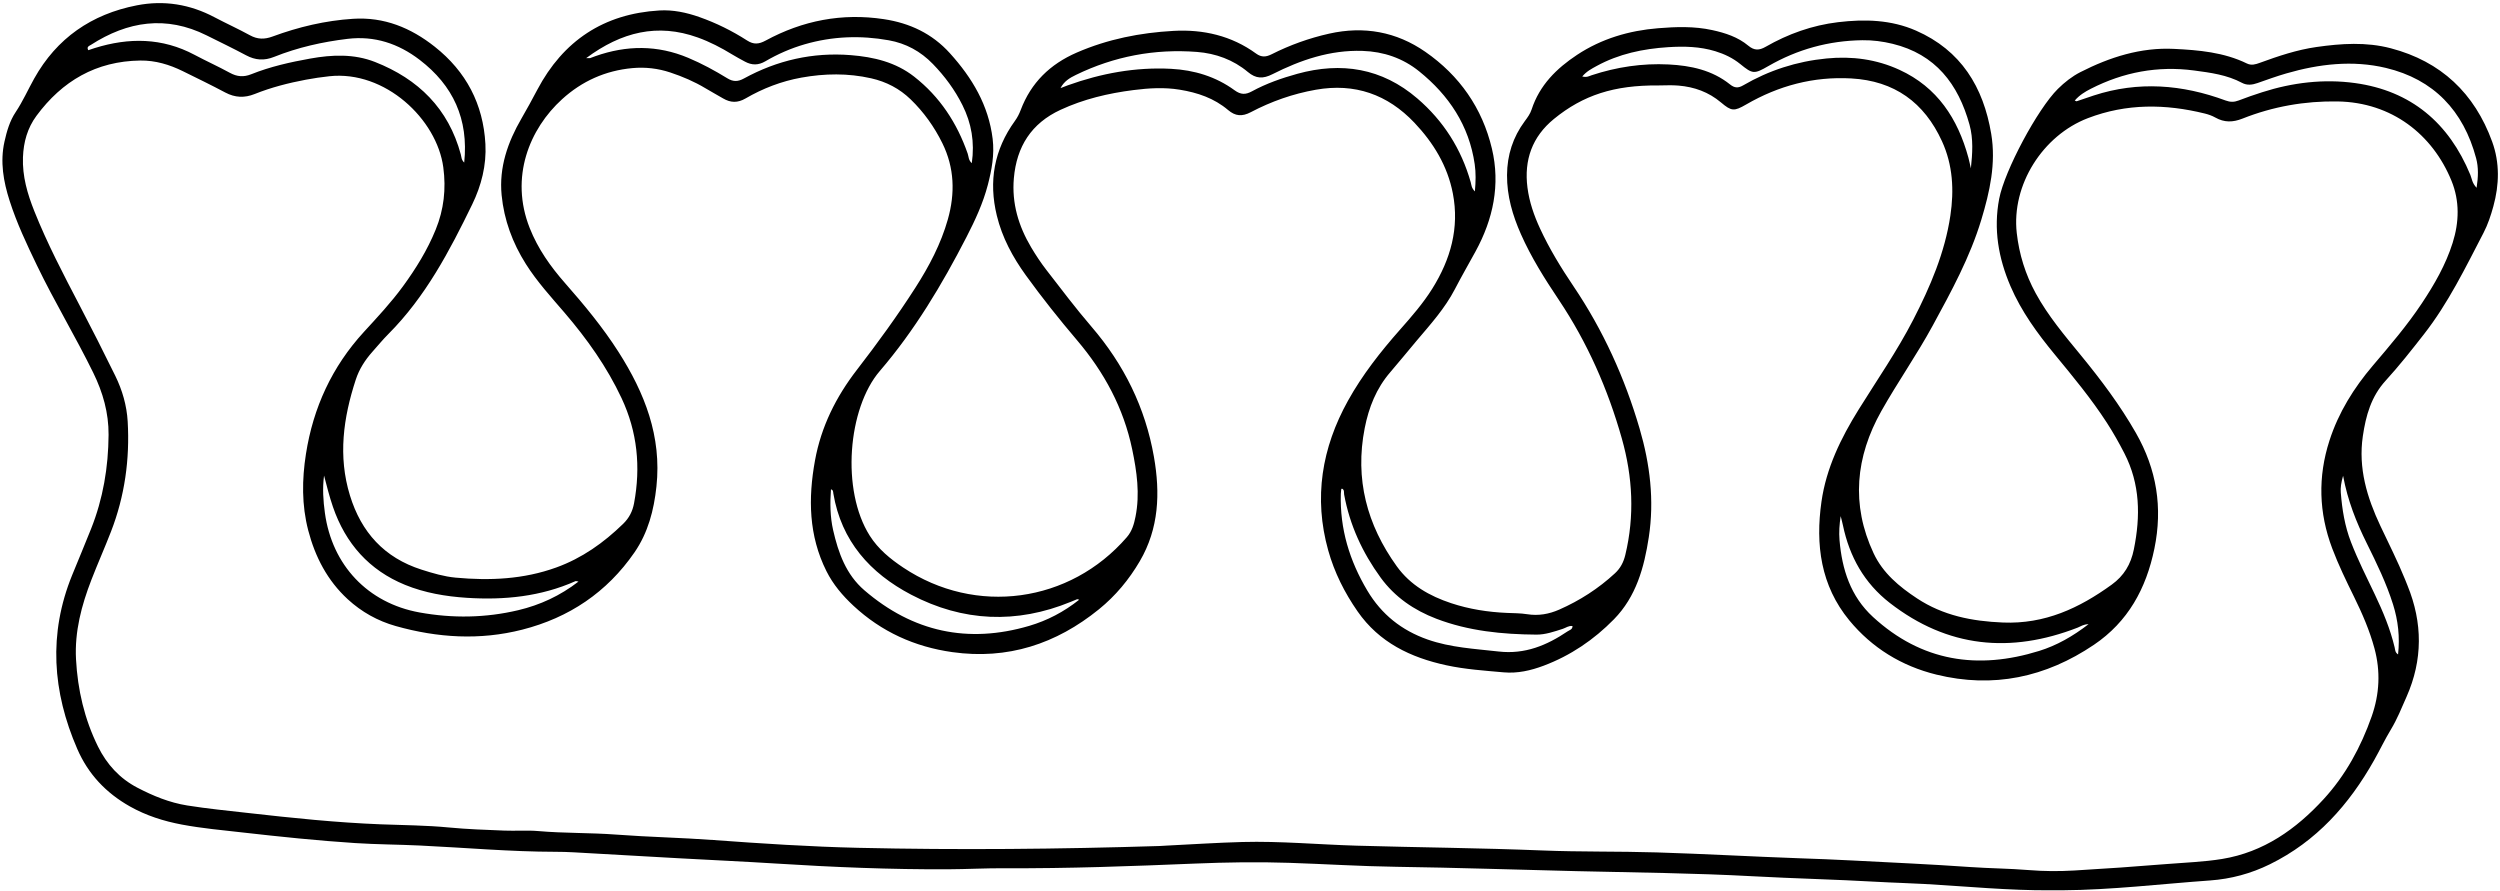 <?xml version="1.0" encoding="UTF-8"?>
<!DOCTYPE svg PUBLIC '-//W3C//DTD SVG 1.0//EN'
          'http://www.w3.org/TR/2001/REC-SVG-20010904/DTD/svg10.dtd'>
<svg height="602.4" preserveAspectRatio="xMidYMid meet" version="1.0" viewBox="341.6 960.6 1691.1 602.4" width="1691.1" xmlns="http://www.w3.org/2000/svg" xmlns:xlink="http://www.w3.org/1999/xlink" zoomAndPan="magnify"
><g id="change1_1"
  ><path d="M1728.83,1562.83c-28.39,0.18-56.62-2.62-84.92-4.24c-10.96-0.63-21.94-0.87-32.91-1.51c-27.79-1.6-55.64-2.21-83.43-3.73 c-39.81-2.17-79.65-2.54-119.49-3.47c-40.6-0.95-81.19-2.37-121.81-2.94c-24.25-0.34-48.49-1.89-72.74-2.69 c-21.21-0.71-42.42-0.36-63.61,0.51c-42.87,1.77-85.74,3.38-128.66,3.15c-12.74-0.07-25.53,0.65-38.3,0.71 c-38.84,0.18-77.62-1.43-116.38-3.88c-21.92-1.38-43.86-2.36-65.79-3.58c-23.71-1.31-47.42-2.71-71.13-4.02 c-4.08-0.23-8.17-0.35-12.26-0.35c-30.67-0.04-61.21-2.8-91.82-4.25c-14.54-0.69-29.1-0.71-43.64-1.65 c-25.5-1.65-50.88-4.31-76.25-7.18c-13.7-1.55-27.44-2.78-41.01-5.33c-12.37-2.33-24.16-6.05-35.26-12.31 c-16.18-9.14-28.16-21.82-35.54-38.83c-16.83-38.74-19.65-77.92-3.47-117.64c4.24-10.41,8.6-20.77,12.76-31.21 c8.15-20.43,11.72-41.74,11.87-63.66c0.1-14.84-3.82-28.65-10.36-41.99c-12.03-24.56-26.22-47.98-38.09-72.62 c-6.88-14.28-13.66-28.61-18.49-43.73c-4.17-13.03-6.53-26.27-3.48-39.98c1.57-7.03,3.55-13.95,7.56-19.96 c4.83-7.25,8.34-15.19,12.56-22.74c15.25-27.29,38.75-43.5,69.33-49.49c18.51-3.63,36.05-0.74,52.7,8.08 c7.9,4.18,16.08,7.86,23.91,12.16c5.14,2.82,9.81,2.86,15.31,0.83c17.56-6.47,35.66-10.78,54.43-11.98 c21.05-1.35,39.05,6.07,55.24,18.87c21.28,16.82,32.81,38.82,34.29,65.84c0.78,14.31-2.74,28.09-8.92,40.82 c-15.32,31.52-31.59,62.52-56.75,87.74c-3.78,3.79-7.19,7.96-10.76,11.96c-4.98,5.59-8.94,11.74-11.29,18.94 c-8.41,25.76-12.06,51.75-3.91,78.28c7.64,24.87,23.19,42.1,48.44,50.17c7.59,2.42,15.17,4.67,23.06,5.41 c23.11,2.14,45.93,1.14,68.05-6.87c17.4-6.29,32.06-16.69,45.22-29.5c4.04-3.93,6.38-8.45,7.4-13.91 c4.59-24.58,2.27-48.27-8.41-71.07c-9.95-21.24-23.39-40.12-38.58-57.85c-9.14-10.66-18.65-21.02-26.19-32.97 c-9.03-14.3-14.75-29.79-16.39-46.57c-1.83-18.79,4.14-35.85,13.41-51.82c3.72-6.41,7.25-12.89,10.71-19.44 c17.53-33.18,44.97-51.43,82.59-53.66c9.24-0.55,18.29,1.37,27.06,4.46c11.39,4.01,22.15,9.34,32.27,15.84 c4.51,2.89,7.96,2.55,12.58,0.05c25.01-13.56,51.64-18.76,79.95-14.47c17.51,2.65,32.6,9.7,44.67,23.05 c15.08,16.68,26.16,35.2,28.92,57.98c1.28,10.62-0.62,20.88-3.26,31.04c-3.24,12.43-8.61,24-14.48,35.39 c-16.53,32.14-35.1,63.2-58.6,90.54c-21.65,25.19-26.29,80.7-6.77,111.46c5.74,9.05,13.89,15.69,22.62,21.51 c49.03,32.72,112.73,23.95,151.23-20.53c3.55-4.1,4.87-8.84,5.88-13.88c3.08-15.39,0.9-30.51-2.24-45.59 c-5.82-27.93-18.92-52.14-37.29-73.76c-12.08-14.22-23.7-28.81-34.63-43.93c-8.9-12.31-16.03-25.51-19.65-40.41 c-5.65-23.2-1.82-44.59,12.23-64.01c1.67-2.3,2.93-4.76,3.93-7.41c6.98-18.46,19.78-30.96,37.93-38.85 c20.97-9.11,42.95-13.43,65.46-14.67c20.05-1.11,39.19,3.23,55.82,15.34c3.72,2.71,6.83,2.35,10.59,0.45 c12.37-6.24,25.32-10.88,38.86-13.92c23.49-5.27,45.41-1.33,65.05,12.3c23.12,16.04,38.51,38.04,45.03,65.46 c5.82,24.46,0.85,47.76-11.07,69.56c-4.65,8.51-9.5,16.9-13.97,25.52c-6.75,13.04-16.57,23.88-25.98,35 c-5.94,7.02-11.7,14.19-17.71,21.15c-9.48,10.96-14.56,23.84-17.32,37.88c-6.76,34.42,1.49,65.35,21.7,93.44 c9.18,12.76,22.22,20.13,36.82,24.96c12.2,4.04,24.79,6.01,37.62,6.57c4.59,0.2,9.24,0.16,13.75,0.88 c7.62,1.21,14.75-0.05,21.68-3.1c13.91-6.13,26.53-14.23,37.71-24.57c3.72-3.44,5.82-7.49,7-12.41c6.39-26.49,5-52.75-2.34-78.76 c-9.44-33.42-23.27-64.86-42.64-93.81c-9.53-14.23-18.67-28.71-25.63-44.44c-5.63-12.73-9.48-25.83-9.39-39.96 c0.09-13.52,3.98-25.64,12.01-36.46c1.84-2.47,3.66-4.94,4.63-7.9c5.35-16.41,16.81-27.75,30.76-36.97 c16.61-10.96,35.17-16.4,54.77-18c12.19-0.99,24.5-1.4,36.65,1.26c8.83,1.93,17.37,4.7,24.39,10.55c4.02,3.35,7.35,3.26,11.71,0.76 c15.23-8.74,31.54-14.56,49.03-16.66c17.98-2.15,35.84-1.69,52.72,5.71c30.43,13.34,45.57,38.14,50.86,69.84 c3.33,19.95-0.98,39.16-6.7,58.09c-7.66,25.36-20.28,48.46-32.88,71.61c-10.76,19.78-23.72,38.23-34.74,57.79 c-17.4,30.89-20.67,63.25-5.25,96.19c6.29,13.43,17.3,22.57,29.39,30.54c17.64,11.63,37.14,15.47,58.13,16.33 c28.31,1.15,51.58-9.72,73.55-25.62c8.29-6,12.93-13.7,14.99-23.89c4.54-22.45,4.28-44.16-6.42-64.98 c-3.62-7.05-7.51-13.94-11.81-20.6c-10.57-16.35-22.97-31.29-35.32-46.28c-11.73-14.23-22.57-29.08-29.91-46.16 c-8.15-18.97-11.58-38.57-7.64-59.12c3.64-18.98,25.92-60.68,39.67-74.29c4.58-4.53,9.63-8.51,15.32-11.41 c19.85-10.11,40.81-16.8,63.26-15.69c16.78,0.82,33.72,2.28,49.27,9.86c3.14,1.53,5.87,0.63,8.82-0.44 c12.49-4.56,25.05-8.8,38.31-10.69c16.81-2.39,33.6-3.51,50.23,0.85c33.99,8.92,56.67,30.42,68.59,63.19 c5.21,14.33,4.83,29.09,0.8,43.76c-1.7,6.18-3.72,12.29-6.66,17.94c-12.25,23.56-23.85,47.54-40.32,68.6 c-8.34,10.66-16.73,21.34-25.85,31.32c-9.86,10.8-13.42,23.71-15.46,37.58c-3.18,21.69,2.83,41.5,11.88,60.71 c5.66,12.02,11.69,23.86,16.68,36.19c0.58,1.42,1.14,2.85,1.71,4.27c10.24,25.16,10.34,50.18-0.72,75.17 c-3.31,7.48-6.32,15.08-10.57,22.1c-4.1,6.78-7.5,13.95-11.39,20.84c-16.9,29.98-38.94,54.82-70.46,70.31 c-12.86,6.32-26.36,9.94-40.43,10.95c-33.36,2.37-66.61,6.43-100.11,6.65C1733.94,1562.84,1731.39,1562.82,1728.83,1562.83z M1463.25,1018.4c-29.78-0.24-50.75,6.52-70.53,22.68c-14.7,12.01-20.27,27.74-17.89,46.37c1.24,9.71,4.41,18.86,8.51,27.73 c6.35,13.73,14.21,26.58,22.65,39.09c20.04,29.7,34.66,61.92,44.7,96.25c7.04,24.05,10.03,48.48,6.22,73.47 c-3.13,20.51-8.55,40.17-23.56,55.5c-13.55,13.84-29.37,24.58-47.6,31.43c-8.66,3.25-17.62,5.32-27,4.48 c-12.97-1.16-26-2.02-38.75-4.78c-24.16-5.22-45.44-15.37-60.08-36.44c-8.83-12.7-15.7-26.38-19.86-41.25 c-9.96-35.62-4.38-69.33,13.39-101.32c9.73-17.51,22.05-33.16,35.28-48.13c7.79-8.81,15.53-17.7,21.77-27.69 c12.31-19.73,18.37-40.94,13.87-64.31c-3.6-18.67-13.14-34.29-25.99-47.85c-18.17-19.17-40.37-26.99-66.7-22.33 c-15.5,2.74-30.17,7.91-44.01,15.19c-5.92,3.11-10.44,2.69-15.33-1.45c-9.44-8.02-20.66-11.8-32.75-13.77 c-10.5-1.72-20.86-1.07-31.28,0.26c-17.08,2.18-33.66,6.09-49.36,13.37c-19.75,9.15-29.67,24.88-31.54,46.24 c-1.49,16.98,3.16,32.39,11.71,46.79c3.13,5.26,6.53,10.41,10.27,15.25c10.01,12.93,19.87,26.01,30.52,38.4 c22.03,25.62,36.41,54.73,42.25,88.03c4.3,24.55,3.43,48.38-9.55,70.58c-7.3,12.47-16.39,23.42-27.63,32.54 c-29,23.52-61.79,34.25-99.16,29c-25.49-3.58-48.02-13.78-66.94-31.4c-7.3-6.8-13.72-14.32-18.27-23.42 c-12.01-24.03-12.39-49.16-7.72-74.84c4.16-22.87,14.2-43,28.35-61.31c13.9-18,27.28-36.4,39.56-55.56 c9.27-14.47,17.26-29.57,21.96-46.22c4.97-17.61,4.49-34.86-3.71-51.51c-5.46-11.1-12.57-21.06-21.46-29.66 c-7.51-7.26-16.4-11.91-26.69-14.24c-15.73-3.56-31.4-3.31-47.17-0.48c-13.49,2.43-26.09,7.29-37.87,14.13 c-5.31,3.08-10.07,2.92-15.12-0.04c-3.97-2.32-8.01-4.52-11.96-6.89c-7.49-4.5-15.48-7.9-23.73-10.65 c-8.33-2.78-16.93-3.78-25.7-2.97c-18.2,1.68-34.07,8.79-47.52,21.02c-22.07,20.06-35.53,52.75-21.92,87.17 c5.55,14.03,14.05,26.03,23.88,37.21c13,14.79,25.55,29.92,36.17,46.56c17.72,27.76,29.31,57.14,25.68,91.04 c-1.72,16.07-5.66,31.23-14.85,44.58c-18.62,27.03-44.29,44.21-75.94,52.28c-28.68,7.31-57.27,5.54-85.57-2.45 c-12.22-3.45-23.12-9.55-32.46-18.13c-13.77-12.67-22.05-28.64-26.72-46.56c-4.46-17.1-4.26-34.43-1.55-51.73 c4.91-31.35,17.64-59.02,39.2-82.53c9.15-9.98,18.41-19.87,26.42-30.84c8.77-12.01,16.53-24.56,22.16-38.4 c5.54-13.6,7.08-27.49,5.14-42.05c-4.34-32.67-39.43-65.74-77.07-61.67c-5.35,0.58-10.64,1.35-15.9,2.34 c-11.82,2.23-23.46,5.21-34.64,9.69c-6.91,2.76-13.28,2.47-19.87-1.02c-9.48-5.03-19.13-9.73-28.76-14.46 c-9.05-4.44-18.51-7.3-28.73-7.17c-29.86,0.39-52.84,13.82-70.26,37.42c-6.06,8.21-8.73,17.69-9.11,27.99 c-0.47,12.86,3.01,24.75,7.68,36.46c8.72,21.87,19.63,42.7,30.52,63.54c8.28,15.85,16.39,31.79,24.25,47.85 c4.75,9.7,7.76,20.06,8.39,30.89c1.48,25.58-1.99,50.49-11.27,74.44c-4.24,10.96-9.03,21.7-13.27,32.66 c-6.69,17.28-11.41,35.04-10.41,53.78c1.11,20.61,5.69,40.43,14.88,59.04c5.95,12.04,14.68,21.57,26.59,27.78 c10.65,5.55,21.71,10.13,33.74,12.05c13.63,2.18,27.35,3.52,41.05,5.07c29.94,3.39,59.88,6.52,90.04,7.69 c15.29,0.59,30.63,0.65,45.92,2.13c12.44,1.2,24.97,1.6,37.47,2.11c7.65,0.31,15.37-0.34,22.98,0.32 c17.58,1.54,35.22,1.06,52.82,2.39c21.89,1.66,43.88,2.06,65.78,3.67c32.61,2.4,65.26,4.52,97.91,5.27 c67.95,1.56,135.93,0.9,203.87-1.23c1.53-0.05,3.06-0.19,4.59-0.27c17.09-0.84,34.17-1.98,51.27-2.44 c25.82-0.69,51.55,1.73,77.33,2.48c41.87,1.21,83.77,1.55,125.64,3.24c25.78,1.04,51.59,0.53,77.4,1.32 c32.17,0.98,64.31,2.82,96.47,3.96c11.73,0.41,23.48,0.85,35.21,1.47c26.78,1.4,53.57,2.58,80.31,4.46 c13.26,0.93,26.55,0.98,39.78,2.07c10.21,0.84,20.44,0.88,30.64,0.28c20.9-1.22,41.79-2.67,62.65-4.38 c12.46-1.02,25-1.41,37.37-3.43c28.12-4.6,50.07-20.19,68.69-40.48c14.79-16.12,25.21-35.25,32.49-55.98 c5.32-15.15,6.06-30.44,1.87-45.97c-3.28-12.15-8.27-23.62-13.8-34.87c-5.29-10.78-10.56-21.57-14.8-32.83 c-9.06-24.07-9.77-48.31-1.85-72.85c6.14-19.05,16.48-35.6,29.36-50.74c11.59-13.62,23.23-27.21,33.15-42.15 c8.51-12.81,16.15-26.07,20.81-40.83c4.45-14.1,4.84-28.32-0.78-42.08c-12.79-31.29-40.35-53.02-76.99-53.63 c-22.25-0.37-43.78,3.43-64.44,11.63c-6.47,2.57-12.27,2.67-18.31-0.74c-2.19-1.24-4.68-2.11-7.14-2.72 c-26.64-6.55-52.88-6.9-79.06,3.13c-30.57,11.71-51.79,45.17-48.12,77.73c1.62,14.37,5.84,27.92,12.79,40.68 c8.38,15.38,19.62,28.63,30.63,42.06c13.62,16.62,26.47,33.72,37.17,52.46c14.07,24.64,18.23,50.44,12.5,78.29 c-5.55,26.97-17.81,49.44-40.92,65.04c-32.56,21.98-68.1,29.6-106.56,20.14c-23.5-5.78-43.52-18.05-58.89-36.7 c-19.33-23.47-22.98-51.21-18.82-80.34c3.24-22.68,13.1-42.86,25.06-62.11c12.54-20.17,26.12-39.73,37.02-60.9 c11.5-22.35,21.37-45.34,25.11-70.43c2.57-17.22,1.69-34.23-5.68-50.33c-12.01-26.24-32.18-40.83-61.36-42.46 c-25.55-1.42-49.09,4.88-71.11,17.63c-8.17,4.73-9.91,4.61-17.02-1.39c-8.34-7.03-18.04-10.51-28.72-11.4 C1472.47,1018.08,1467.85,1018.4,1463.25,1018.4z M1058.97,1020.21c1.62-0.63,3.24-1.29,4.88-1.88 c22.6-8.13,45.85-12.43,69.9-11.18c15.6,0.81,30.26,5.23,42.97,14.51c4.22,3.08,7.44,3.06,11.74,0.72 c9.69-5.28,20.09-8.92,30.69-11.85c29.83-8.23,57.26-3.87,81.17,16.65c17.72,15.2,29.75,34.16,36.13,56.68 c0.5,1.77,0.43,3.88,2.82,6.22c0.62-6.85,0.71-12.62-0.12-18.39c-3.78-26.2-17.47-46.65-37.63-62.88 c-10.98-8.84-23.91-13.32-38.27-13.78c-21.91-0.71-41.83,6.13-60.91,15.76c-6.41,3.24-11.15,3.1-16.63-1.49 c-9.89-8.29-21.77-12.59-34.44-13.57c-28.6-2.21-55.97,2.95-81.83,15.52C1065.32,1013.23,1061.37,1015.55,1058.97,1020.21z M2016.87,1087.63c1.16-7.49,1.32-13.82-0.32-19.99c-8.54-32.11-28.69-53.39-61.03-61.1c-22.45-5.35-45.19-2.7-67.33,3.71 c-6.61,1.91-13.1,4.27-19.6,6.55c-3.53,1.24-7.03,1.65-10.39-0.15c-10.14-5.43-21.3-6.89-32.43-8.37 c-24.54-3.27-47.78,1.12-69.76,12.32c-3.97,2.02-7.83,4.35-10.97,8.03c0.85,0.32,1.11,0.53,1.29,0.47 c3.87-1.29,7.72-2.66,11.6-3.92c30.14-9.82,59.84-7.46,89.17,3.4c3.13,1.16,5.79,1.15,8.82-0.02c5.23-2.02,10.55-3.86,15.89-5.57 c20.48-6.57,41.64-9.11,62.78-6.21c37.9,5.21,63.54,26.94,78.05,62.11C2013.67,1081.45,2013.8,1084.41,2016.87,1087.63z M655.61,1070.56c3.06-29.44-7.5-52.16-30.17-69.51c-14.38-11-30.52-16.36-48.72-14.17c-17.04,2.05-33.75,5.81-49.69,12.19 c-6.8,2.72-12.71,2.27-18.99-1.08c-8.78-4.69-17.76-9-26.67-13.45c-27.4-13.66-53.37-9.6-78.31,6.43c-1,0.65-3.09,1.16-1.75,3.59 c1.46-0.49,2.87-0.99,4.3-1.43c23.11-7.21,45.71-7.09,67.58,4.56c7.88,4.2,16.05,7.87,23.89,12.16c4.84,2.65,9.24,3.06,14.5,0.95 c12.84-5.14,26.31-8.15,39.9-10.59c14.78-2.65,29.6-3.27,43.79,2.31c29.28,11.51,49.69,31.52,58.05,62.58 C653.77,1066.75,653.6,1068.66,655.61,1070.56z M738.12,999.91c2.19,0,2.45,0.06,2.67-0.01c1.2-0.42,2.39-0.9,3.59-1.32 c21.06-7.43,41.92-7.61,62.75,1.14c9.23,3.88,17.95,8.62,26.43,13.82c3.96,2.43,7.15,2.41,11.27,0.15 c22.5-12.32,46.59-17.83,72.26-15.79c15.51,1.24,30.37,4.75,42.89,14.55c17.37,13.59,28.98,31.33,36.2,52.06 c0.69,1.99,0.49,4.47,2.78,6.46c2.03-14.22-0.21-27.02-6.31-39.23c-5.18-10.37-11.95-19.54-20.02-27.86 c-8.3-8.56-18.22-13.95-29.85-16.03c-19.12-3.42-38.1-2.72-56.83,2.71c-9.38,2.72-18.26,6.6-26.65,11.51 c-4.73,2.77-9.13,2.73-13.74,0.24c-2.92-1.57-5.85-3.15-8.68-4.87c-7.43-4.54-15.12-8.55-23.32-11.49 C786.4,976.2,762.05,982.15,738.12,999.91z M1411.89,1012.34c3.17,0.78,4.74-0.31,6.38-0.85c16.91-5.58,34.29-8.18,52.05-7.29 c14.99,0.76,29.44,3.82,41.55,13.52c3.07,2.46,5.49,2.59,8.88,0.62c17.45-10.16,36.22-16.22,56.4-18.19 c17.18-1.68,33.71,0.5,49.35,7.7c25.59,11.77,39.42,33.03,46.59,59.37c0.65,2.4,1.13,4.85,1.69,7.27 c1.06-9.98,1.75-19.89-0.93-29.57c-7.6-27.46-23-47.63-52.03-54.69c-6.71-1.63-13.54-2.52-20.49-2.42 c-22.7,0.32-43.85,6.14-63.53,17.47c-9.64,5.55-10.64,5.46-18.98-1.32c-5.06-4.11-10.71-6.8-16.89-8.7 c-10.45-3.2-21.16-3.43-31.88-2.75c-16.96,1.08-33.39,4.5-48.49,12.77C1418.28,1007.09,1414.87,1008.8,1411.89,1012.34z M560.8,1282.3c-1.14,8.59-0.58,16.94,0.58,25.33c4.85,35.25,28.96,60.9,63.97,67.25c22.33,4.05,44.71,3.73,66.84-1.53 c14.73-3.5,28.27-9.73,40.72-19.35c-1.13-0.17-1.68-0.44-2.04-0.28c-23.46,10.43-48.15,12.9-73.44,11.27 c-14.34-0.92-28.57-3.35-41.8-8.75c-24.26-9.9-40.32-27.98-48.83-52.8C564.41,1296.47,562.65,1289.37,560.8,1282.3z M1071.61,1366.27c-0.95-0.24-1.22-0.41-1.39-0.34c-1.42,0.56-2.83,1.17-4.24,1.75c-36.75,15.1-73.06,13.52-108.03-4.81 c-27.73-14.53-47.25-36.26-52.64-68.44c-0.16-0.97,0.01-2.42-1.62-2.82c-0.65,9.34-0.59,18.54,1.47,27.57 c3.51,15.38,8.73,30.05,21.16,40.73c32.78,28.19,70.07,36.25,111.52,24.04C1050.01,1380.36,1061.21,1374.53,1071.61,1366.27z M1249.33,1291.11c-0.18,0.19-0.44,0.33-0.47,0.5c-0.12,1.01-0.24,2.02-0.27,3.03c-0.71,23.67,5.88,45.26,17.95,65.5 c9.59,16.08,23.17,26.87,40.7,33.04c15.6,5.49,31.9,6.28,48.13,8.13c17.75,2.02,32.54-4.14,46.61-13.64 c1.3-0.88,3.38-1.23,3.32-3.59c-2.56-0.39-4.43,1.2-6.54,1.88c-5.84,1.88-11.73,3.97-17.88,3.92c-23.07-0.19-45.88-2.4-67.67-10.74 c-15.11-5.78-28.06-14.63-37.66-27.79c-12.34-16.93-20.95-35.56-24.73-56.29C1250.58,1293.69,1251.16,1291.92,1249.33,1291.11z M1754.39,1382.82c-3.53,0.07-5.37,1.55-7.43,2.35c-45.38,17.62-87.92,13.6-126.99-16.7c-17.31-13.43-27.31-31.32-31.74-52.55 c-0.43-2.08-1.01-4.13-1.52-6.2c-0.85,5.54-1.24,10.92-0.79,16.23c1.7,19.84,7.42,38.01,22.67,52.01 c32.86,30.16,70.84,35.87,112.37,22.96C1732.81,1397.24,1743.66,1391.08,1754.39,1382.82z M1926.56,1282.43 c-1.35,4.78-1.81,8.06-1.55,11.38c0.89,11.47,2.72,22.73,6.91,33.55c4.71,12.14,10.56,23.74,16.16,35.46 c5.5,11.51,10.39,23.26,13.36,35.73c0.37,1.55,0.24,3.4,2.31,4.73c1.29-11.88,0.02-22.91-3.37-33.74 c-4.52-14.41-11.1-27.92-17.78-41.39C1935.56,1313.95,1929.69,1299.35,1926.56,1282.43z"
  /></g
></svg
>
